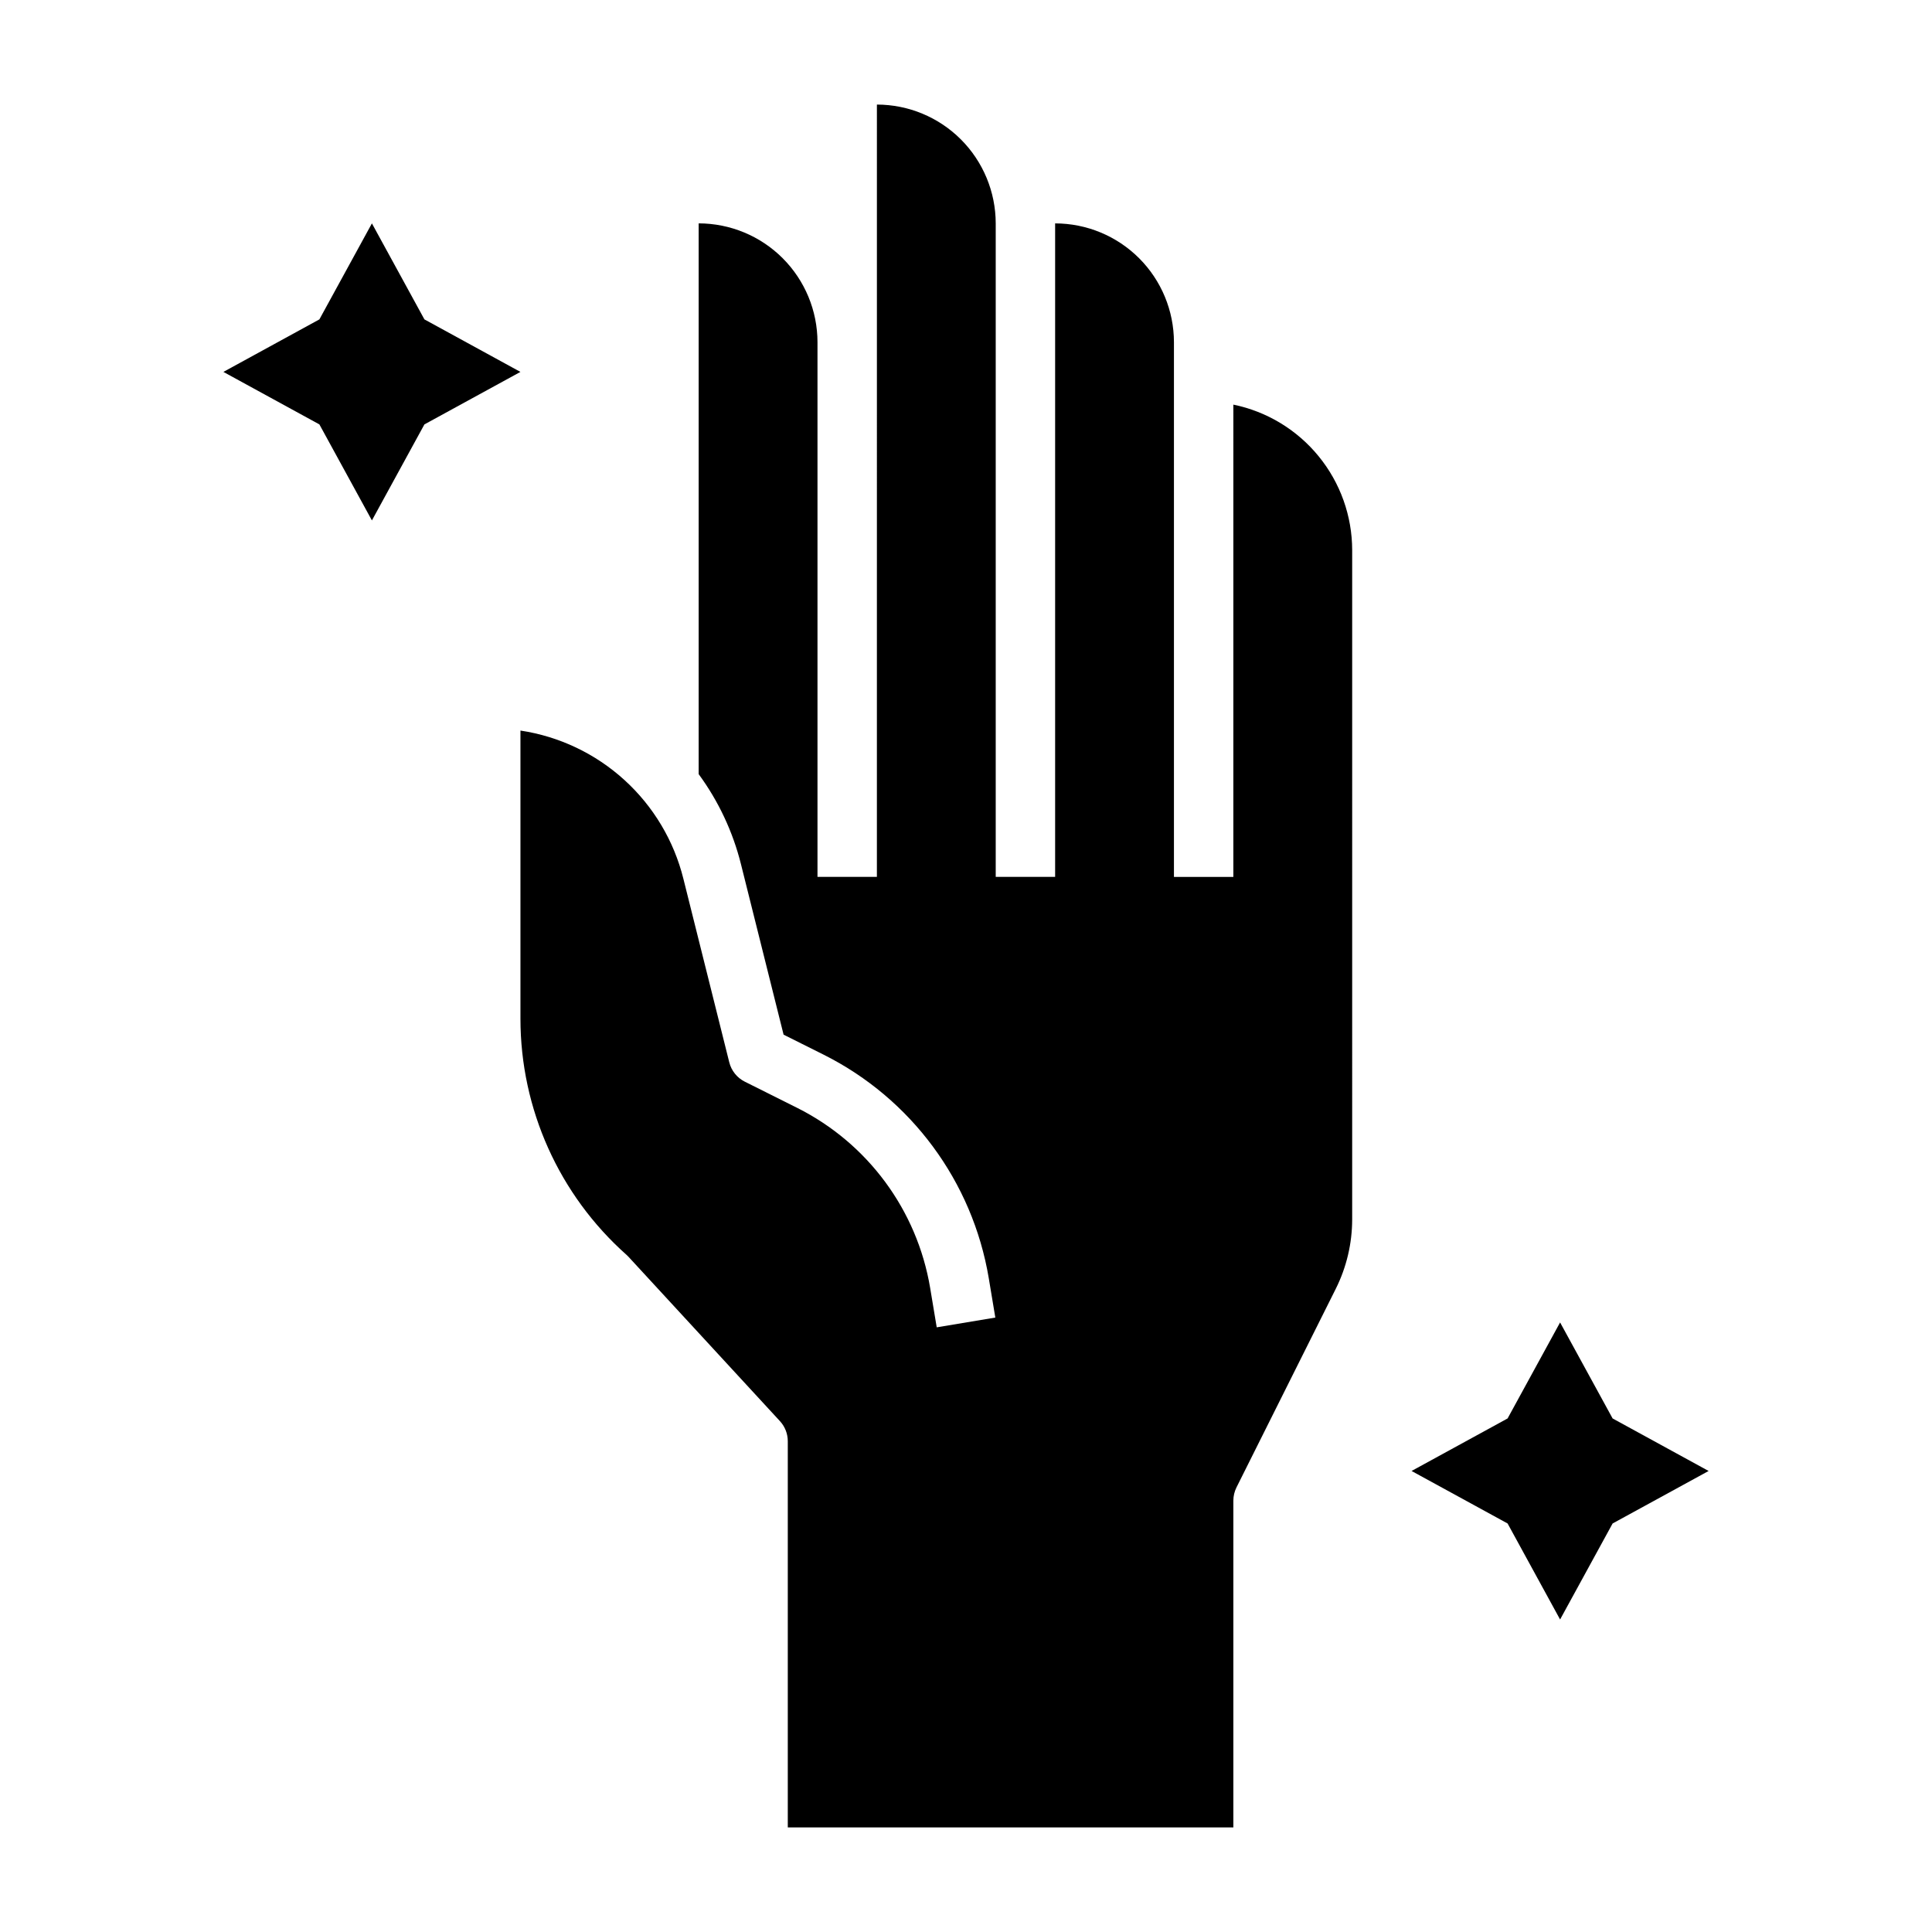 <?xml version="1.0" encoding="UTF-8"?>
<!-- Uploaded to: ICON Repo, www.iconrepo.com, Generator: ICON Repo Mixer Tools -->
<svg fill="#000000" width="800px" height="800px" version="1.1" viewBox="144 144 512 512" xmlns="http://www.w3.org/2000/svg">
 <g>
  <path d="m502.34 467.16c-0.008 6.375-1.492 12.664-4.336 18.367l-26.32 52.645c-0.547 1.094-0.832 2.297-0.832 3.519v86.594h-118.08v-102.34c0-1.977-0.742-3.879-2.082-5.332l-40.113-43.527c-0.176-0.195-0.363-0.379-0.559-0.551-17.863-15.891-28.086-38.652-28.094-62.559v-76.367c10.273 1.543 19.859 6.098 27.543 13.09 7.688 6.988 13.129 16.102 15.637 26.184l12.16 48.641c0.559 2.231 2.062 4.106 4.117 5.133l13.902 6.953c18.664 9.367 31.746 27.074 35.211 47.672l1.746 10.477 15.531-2.59-1.746-10.477c-4.301-25.559-20.535-47.539-43.703-59.164l-10.664-5.332-11.285-45.137c-2.148-8.621-5.961-16.738-11.219-23.902v-145.96c8.352 0.008 16.355 3.328 22.258 9.23 5.902 5.906 9.223 13.906 9.23 22.258v141.7h15.742l0.004-204.67c8.348 0.008 16.352 3.328 22.254 9.23 5.902 5.906 9.223 13.91 9.234 22.258v173.18h15.742v-173.18c8.348 0.008 16.352 3.328 22.258 9.23 5.902 5.906 9.223 13.906 9.23 22.258v141.7h15.742l0.004-125.16c8.883 1.824 16.867 6.66 22.602 13.688 5.738 7.023 8.875 15.812 8.887 24.883z"/>
  <path d="m557.44 494.46-13.914 25.445-25.445 13.918 25.445 13.914 13.914 25.445 13.918-25.445 25.445-13.914-25.445-13.918z"/>
  <path d="m242.56 203.2-13.918 25.441-25.441 13.918 25.441 13.914 13.918 25.445 13.914-25.445 25.445-13.914-25.445-13.918z"/>
 </g>
</svg>
